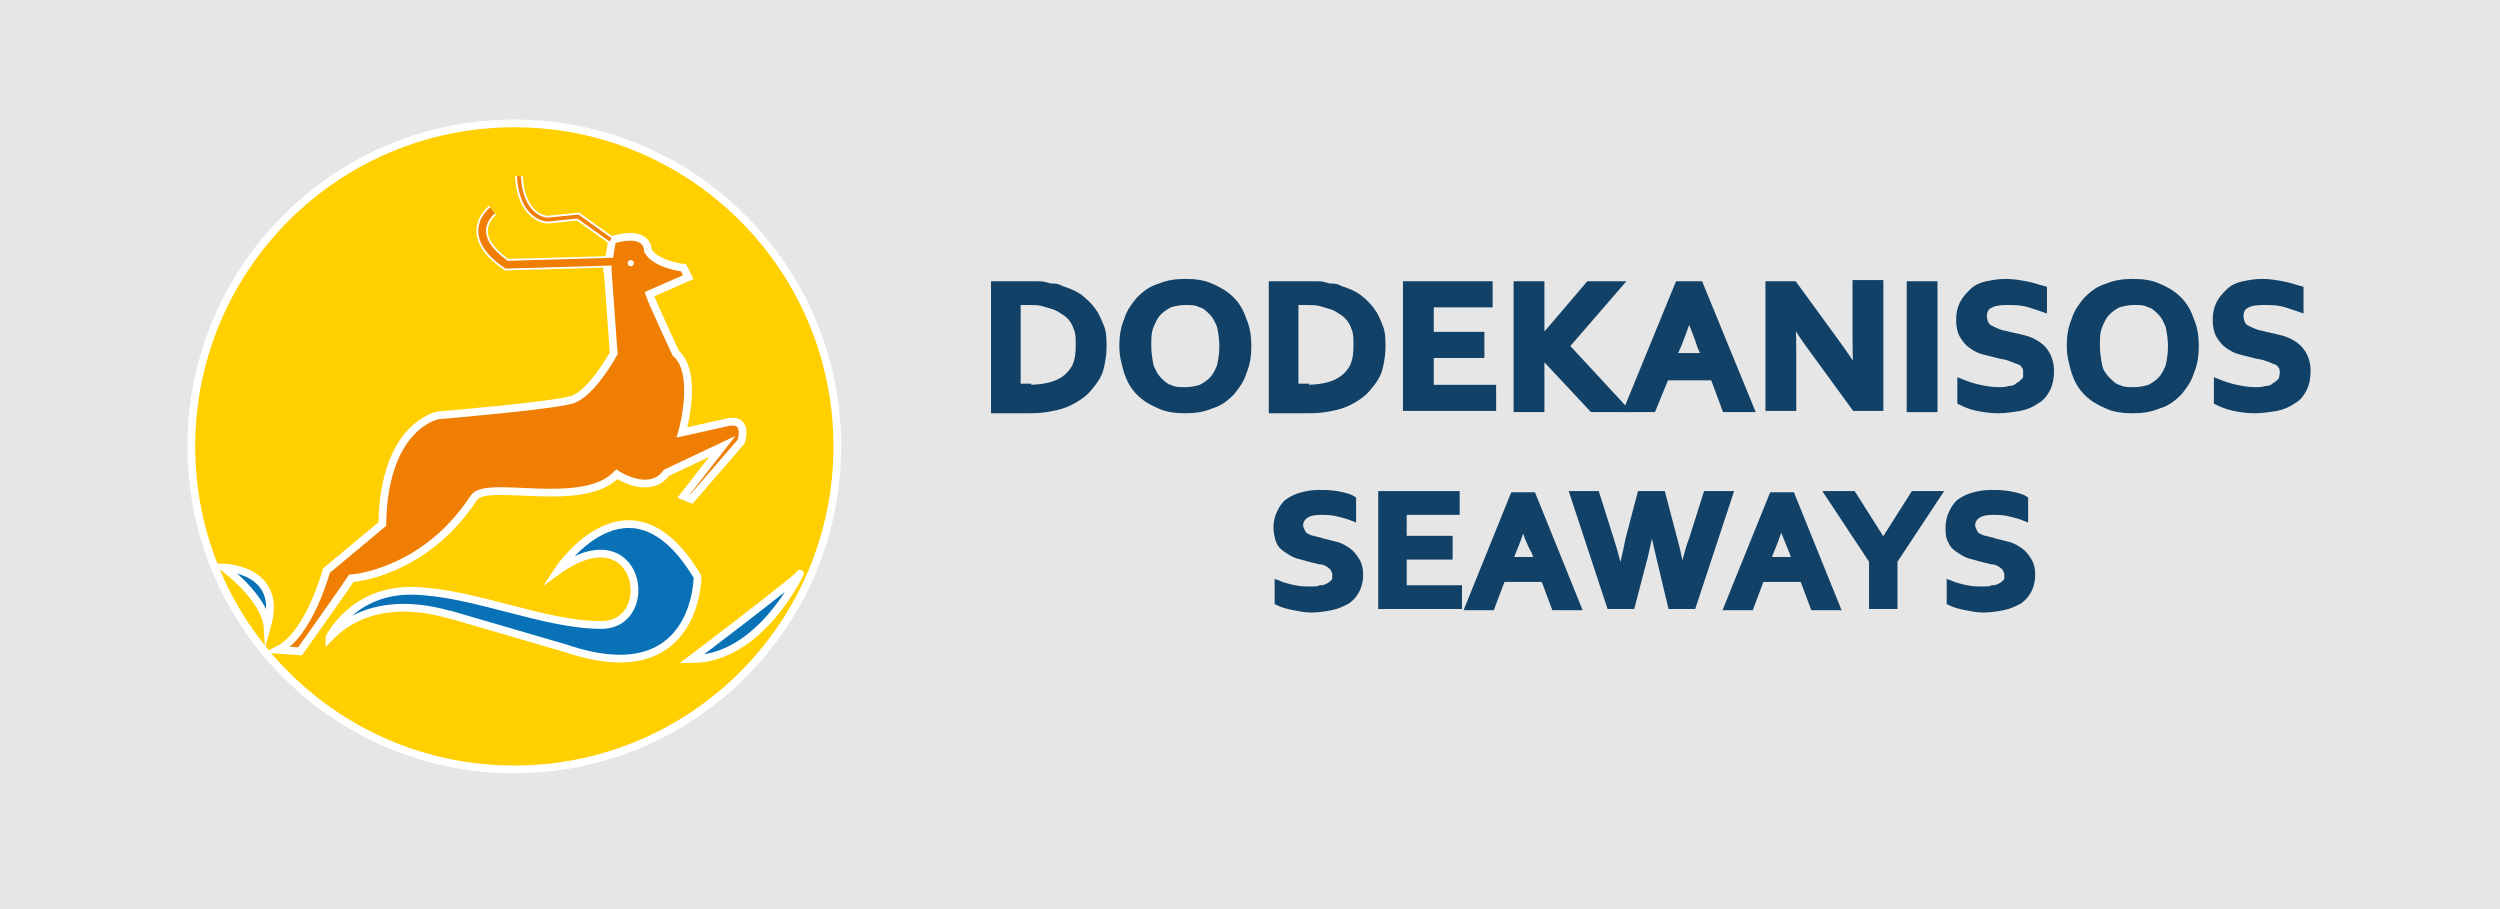 <?xml version="1.0" encoding="UTF-8" standalone="no"?>
<svg xmlns="http://www.w3.org/2000/svg" xmlns:xlink="http://www.w3.org/1999/xlink" xmlns:serif="http://www.serif.com/" width="100%" height="100%" viewBox="0 0 110 40" version="1.1" xml:space="preserve" style="fill-rule:evenodd;clip-rule:evenodd;stroke-miterlimit:10;">
  <rect x="0" y="0" width="110" height="40" style="fill:#e6e6e6;"></rect>
  <g>
    <g>
      <path d="M21.469,9.188c0,0 -1.367,1.025 0.615,2.392l4.714,-0.137" style="fill:none;fill-rule:nonzero;stroke:#fff;stroke-width:0.34px;"></path>
      <path d="M22.63,7.685c0,0 0,1.708 1.23,1.913l1.366,-0.137l1.435,1.025" style="fill:none;fill-rule:nonzero;stroke:#fff;stroke-width:0.34px;"></path>
      <path d="M22.63,33.853c7.849,0 14.212,-6.363 14.212,-14.211c0,-7.849 -6.363,-14.212 -14.212,-14.212c-7.848,0 -14.211,6.363 -14.211,14.212c0,7.848 6.363,14.211 14.211,14.211Z" style="fill:#ffcf00;fill-rule:nonzero;stroke:#fff;stroke-width:0.34px;"></path>
      <path d="M21.674,9.256c0,0 -1.366,1.025 0.615,2.391l4.714,-0.136" style="fill:none;fill-rule:nonzero;stroke:#fff;stroke-width:0.5px;"></path>
      <path d="M22.835,7.753c0,0 0,1.708 1.23,1.913l1.366,-0.137l1.435,1.025" style="fill:none;fill-rule:nonzero;stroke:#fff;stroke-width:0.34px;"></path>
      <path d="M26.73,11.784l0.273,3.758c0,0 -0.957,1.776 -1.845,2.05c-0.957,0.273 -5.875,0.683 -5.875,0.683c0,0 -2.392,0.41 -2.461,4.783l-2.459,2.05c0,0 -0.752,2.801 -2.118,3.484l0.956,0.068c0,0 1.845,-2.596 2.255,-3.211c0,0 3.212,-0.205 5.398,-3.553c0.546,-0.82 4.782,0.546 6.286,-1.025c0,0 1.435,0.956 2.186,-0.068l2.46,-1.162l-1.708,2.186l0.341,0.137l2.187,-2.528c0,0 0.41,-1.161 -0.752,-0.82l-1.844,0.41c0,0 0.751,-2.596 -0.274,-3.484c0,0 -1.024,-2.187 -1.161,-2.597l1.708,-0.751l-0.205,-0.41c0,0 -1.23,-0.137 -1.571,-0.752c0,0 0.068,-0.956 -1.572,-0.478l-0.205,1.23Z" style="fill:#ef7e02;fill-rule:nonzero;stroke:#fff;stroke-width:0.34px;"></path>
      <path d="M14.499,28.046c0,0 1.025,-2.118 3.69,-2.05c2.665,0.069 5.739,1.503 8.267,1.503c2.529,0 1.709,-4.988 -1.913,-2.391c0,0 3.144,-4.783 6.15,0.273c0,0 0,5.124 -5.808,3.143l-4.919,-1.435c0,0.069 -3.28,-1.298 -5.467,0.957Z" style="fill:#0972b7;fill-rule:nonzero;stroke:#fff;stroke-width:0.34px;"></path>
      <path d="M30.419,29.003c0,0 4.783,-3.622 4.783,-3.758c0,-0.069 -1.708,3.758 -4.783,3.758Z" style="fill:#0972b7;fill-rule:nonzero;stroke:#fff;stroke-width:0.34px;"></path>
      <path d="M9.854,24.971c0,0 2.596,0.069 1.913,2.528c0,0 -0.069,-1.093 -1.913,-2.528Z" style="fill:#0972b7;fill-rule:nonzero;stroke:#fff;stroke-width:0.34px;"></path>
      <path d="M21.674,9.256c0,0 -1.366,1.025 0.615,2.391l4.714,-0.136" style="fill:none;fill-rule:nonzero;stroke:#ef7e02;stroke-width:0.34px;"></path>
      <path d="M22.835,7.753c0,0 0,1.708 1.23,1.913l1.366,-0.137l1.435,1.025" style="fill:none;fill-rule:nonzero;stroke:#ef7e02;stroke-width:0.17px;"></path>
      <path d="M27.755,11.716c0.075,0 0.137,-0.061 0.137,-0.137c0,-0.076 -0.062,-0.137 -0.137,-0.137c-0.076,0 -0.137,0.061 -0.137,0.137c0,0.076 0.061,0.137 0.137,0.137Z" style="fill:#fff;fill-rule:nonzero;"></path>
    </g>
    <g>
      <path d="M58.783,25.29c0,-0.103 -0.051,-0.207 -0.103,-0.311c-0.052,-0.051 -0.156,-0.155 -0.259,-0.207c-0.104,-0.052 -0.208,-0.103 -0.363,-0.103c-0.156,-0.052 -0.259,-0.052 -0.415,-0.104c-0.206,-0.052 -0.361,-0.104 -0.569,-0.155c-0.155,-0.052 -0.311,-0.155 -0.466,-0.259c-0.155,-0.103 -0.259,-0.207 -0.311,-0.363c-0.052,-0.155 -0.104,-0.362 -0.104,-0.569c0,-0.26 0.052,-0.466 0.156,-0.673c0.104,-0.207 0.207,-0.363 0.363,-0.466c0.155,-0.104 0.362,-0.208 0.57,-0.259c0.206,-0.052 0.465,-0.104 0.724,-0.104c0.259,0 0.518,0 0.829,0.052c0.259,0.052 0.517,0.103 0.673,0.207l0,0.777c-0.259,-0.103 -0.517,-0.155 -0.725,-0.207c-0.259,-0.052 -0.466,-0.052 -0.673,-0.052c-0.311,0 -0.518,0.052 -0.673,0.156c-0.155,0.103 -0.259,0.258 -0.259,0.465c0,0.104 0.052,0.207 0.104,0.311c0.051,0.103 0.103,0.155 0.206,0.207c0.104,0.052 0.207,0.104 0.311,0.104c0.103,0.051 0.259,0.051 0.363,0.103c0.207,0.052 0.414,0.104 0.621,0.156c0.208,0.052 0.362,0.155 0.518,0.259c0.155,0.103 0.259,0.258 0.362,0.414c0.104,0.155 0.156,0.362 0.156,0.621c0,0.259 -0.052,0.467 -0.156,0.674c-0.103,0.206 -0.259,0.362 -0.414,0.465c-0.207,0.104 -0.414,0.207 -0.673,0.259c-0.259,0.052 -0.57,0.104 -0.881,0.104c-0.258,0 -0.517,-0.052 -0.776,-0.104c-0.259,-0.052 -0.466,-0.103 -0.674,-0.207l0,-0.776c0.259,0.103 0.467,0.155 0.726,0.207c0.259,0.052 0.466,0.052 0.724,0.052c0.156,0 0.311,0 0.415,-0.052c0.155,0 0.259,-0.052 0.363,-0.104c0.103,-0.051 0.207,-0.155 0.259,-0.207c0.051,-0.052 0.051,-0.207 0.051,-0.311Z" style="fill:#114167;fill-rule:nonzero;stroke:#114167;stroke-width:0.32px;"></path>
      <path d="M61.683,25.912l2.485,0l0,0.724l-3.366,0l0,-4.868l3.263,0l0,0.726l-2.33,0l0,1.242l2.02,0l0,0.725l-2.02,0l0,1.451l-0.052,0Z" style="fill:#114167;fill-rule:nonzero;stroke:#114167;stroke-width:0.32px;"></path>
      <path d="M67.949,25.446l-1.864,0l-0.467,1.242l-0.983,0l1.968,-4.868l0.828,0l1.968,4.868l-0.984,0l-0.466,-1.242Zm-0.932,-2.487c-0.155,0.518 -0.311,0.933 -0.466,1.296l-0.155,0.413l1.294,0l-0.155,-0.413c-0.208,-0.363 -0.363,-0.778 -0.518,-1.296Z" style="fill:#114167;fill-rule:nonzero;stroke:#114167;stroke-width:0.32px;"></path>
      <path d="M72.662,23.063c-0.104,0.466 -0.208,0.932 -0.311,1.398l-0.569,2.175l-0.933,0l-1.605,-4.868l0.984,0l0.621,1.968c0.207,0.622 0.311,1.139 0.466,1.658c0.104,-0.519 0.259,-1.088 0.363,-1.658l0.517,-1.968l0.933,0l0.517,1.968c0.156,0.57 0.259,1.088 0.363,1.658c0.155,-0.57 0.259,-1.14 0.466,-1.658l0.622,-1.968l0.983,0l-1.605,4.868l-0.932,0l-0.518,-2.175c-0.103,-0.466 -0.207,-0.932 -0.362,-1.398Z" style="fill:#114167;fill-rule:nonzero;stroke:#114167;stroke-width:0.32px;"></path>
      <path d="M79.342,25.446l-1.864,0l-0.467,1.242l-0.983,0l1.968,-4.868l0.828,0l1.968,4.868l-0.983,0l-0.467,-1.242Zm-0.984,-2.487c-0.155,0.518 -0.31,0.933 -0.466,1.296l-0.155,0.413l1.294,0l-0.155,-0.413c-0.155,-0.363 -0.311,-0.778 -0.518,-1.296Z" style="fill:#114167;fill-rule:nonzero;stroke:#114167;stroke-width:0.32px;"></path>
      <path d="M82.864,23.892l1.346,-2.124l1.035,0l-1.916,2.9l0,1.968l-0.932,0l0,-1.968l-1.916,-2.9l1.036,0l1.347,2.124Z" style="fill:#114167;fill-rule:nonzero;stroke:#114167;stroke-width:0.32px;"></path>
      <path d="M88.353,25.29c0,-0.103 -0.052,-0.207 -0.104,-0.311c-0.052,-0.051 -0.156,-0.155 -0.259,-0.207c-0.103,-0.052 -0.206,-0.103 -0.362,-0.103c-0.155,-0.052 -0.259,-0.052 -0.414,-0.104c-0.208,-0.052 -0.363,-0.104 -0.57,-0.155c-0.156,-0.052 -0.311,-0.155 -0.466,-0.259c-0.155,-0.103 -0.259,-0.207 -0.311,-0.363c-0.103,-0.155 -0.103,-0.362 -0.103,-0.569c0,-0.26 0.051,-0.466 0.155,-0.673c0.104,-0.207 0.207,-0.363 0.363,-0.466c0.154,-0.104 0.362,-0.208 0.569,-0.259c0.207,-0.052 0.466,-0.104 0.725,-0.104c0.259,0 0.517,0 0.828,0.052c0.259,0.052 0.518,0.103 0.674,0.207l0,0.777c-0.259,-0.103 -0.518,-0.155 -0.725,-0.207c-0.26,-0.052 -0.466,-0.052 -0.673,-0.052c-0.311,0 -0.518,0.052 -0.674,0.156c-0.155,0.103 -0.259,0.258 -0.259,0.465c0,0.104 0.052,0.207 0.104,0.311c0.052,0.103 0.104,0.155 0.207,0.207c0.104,0.052 0.207,0.104 0.311,0.104c0.104,0.051 0.259,0.051 0.363,0.103c0.207,0.052 0.413,0.104 0.621,0.156c0.207,0.052 0.362,0.155 0.518,0.259c0.155,0.103 0.259,0.258 0.363,0.414c0.103,0.155 0.155,0.362 0.155,0.621c0,0.259 -0.052,0.467 -0.155,0.674c-0.104,0.206 -0.26,0.362 -0.415,0.465c-0.207,0.104 -0.415,0.207 -0.674,0.259c-0.258,0.052 -0.569,0.104 -0.88,0.104c-0.259,0 -0.518,-0.052 -0.777,-0.104c-0.258,-0.052 -0.465,-0.103 -0.673,-0.207l0,-0.776c0.259,0.103 0.467,0.155 0.725,0.207c0.259,0.052 0.466,0.052 0.725,0.052c0.156,0 0.311,0 0.415,-0.052c0.155,0 0.259,-0.052 0.362,-0.104c0.103,-0.051 0.207,-0.155 0.259,-0.207c0.052,-0.052 0.052,-0.207 0.052,-0.311Z" style="fill:#114167;fill-rule:nonzero;stroke:#114167;stroke-width:0.32px;"></path>
      <path d="M43.765,18.024l0,-5.489l1.864,0c0.156,0 0.26,0 0.415,0.052c0.155,0.052 0.258,0.052 0.362,0.052c0.103,0 0.207,0.052 0.311,0.104c0.311,0.103 0.57,0.206 0.777,0.361c0.207,0.156 0.414,0.363 0.569,0.57c0.155,0.208 0.259,0.467 0.363,0.726c0.103,0.258 0.103,0.569 0.103,0.88c0,0.311 -0.052,0.57 -0.103,0.828c-0.052,0.259 -0.156,0.466 -0.311,0.674c-0.156,0.207 -0.31,0.414 -0.517,0.569c-0.208,0.156 -0.467,0.311 -0.726,0.414c-0.259,0.104 -0.518,0.155 -0.828,0.207c-0.311,0.052 -0.622,0.052 -1.036,0.052l-1.243,0Zm1.45,-0.932c0.622,0 1.087,-0.103 1.398,-0.259c0.311,-0.155 0.518,-0.362 0.674,-0.621c0.155,-0.258 0.207,-0.621 0.207,-1.036c0,-0.207 0,-0.414 -0.052,-0.622c-0.052,-0.154 -0.104,-0.31 -0.207,-0.465c-0.104,-0.155 -0.207,-0.259 -0.363,-0.363c-0.155,-0.103 -0.311,-0.207 -0.466,-0.259c-0.155,-0.052 -0.362,-0.103 -0.517,-0.155c-0.208,-0.052 -0.415,-0.052 -0.674,-0.052l-0.466,0l0,3.781l0.466,0l0,0.051Z" style="fill:#114167;fill-rule:nonzero;stroke:#114167;stroke-width:0.32px;"></path>
      <path d="M54.899,15.228c0,0.415 -0.052,0.777 -0.207,1.139c-0.104,0.363 -0.311,0.622 -0.518,0.881c-0.259,0.259 -0.518,0.466 -0.881,0.569c-0.362,0.155 -0.724,0.207 -1.139,0.207c-0.414,0 -0.829,-0.052 -1.139,-0.207c-0.362,-0.155 -0.621,-0.31 -0.88,-0.569c-0.26,-0.259 -0.415,-0.57 -0.519,-0.881c-0.103,-0.362 -0.206,-0.724 -0.206,-1.139c0,-0.414 0.051,-0.777 0.206,-1.139c0.104,-0.363 0.311,-0.622 0.519,-0.881c0.259,-0.259 0.518,-0.465 0.88,-0.569c0.362,-0.155 0.725,-0.207 1.139,-0.207c0.415,0 0.829,0.052 1.139,0.207c0.363,0.155 0.622,0.31 0.881,0.569c0.259,0.259 0.414,0.57 0.518,0.881c0.155,0.362 0.207,0.725 0.207,1.139Zm-1.087,0c0,-0.311 -0.052,-0.622 -0.104,-0.88c-0.104,-0.259 -0.207,-0.466 -0.363,-0.622c-0.155,-0.155 -0.311,-0.31 -0.518,-0.362c-0.206,-0.104 -0.413,-0.104 -0.673,-0.104c-0.259,0 -0.466,0.052 -0.673,0.104c-0.207,0.103 -0.363,0.207 -0.517,0.362c-0.156,0.156 -0.259,0.363 -0.363,0.622c-0.104,0.258 -0.104,0.517 -0.104,0.88c0,0.311 0.052,0.622 0.104,0.88c0.104,0.259 0.207,0.466 0.363,0.622c0.154,0.155 0.31,0.311 0.517,0.363c0.207,0.103 0.414,0.103 0.673,0.103c0.26,0 0.467,-0.052 0.673,-0.103c0.207,-0.104 0.363,-0.208 0.518,-0.363c0.156,-0.156 0.259,-0.363 0.363,-0.622c0.052,-0.258 0.104,-0.517 0.104,-0.88Z" style="fill:#114167;fill-rule:nonzero;stroke:#114167;stroke-width:0.32px;"></path>
      <path d="M55.986,18.024l0,-5.489l1.916,0c0.156,0 0.26,0 0.415,0.052c0.156,0.052 0.259,0.052 0.363,0.052c0.103,0 0.207,0.052 0.311,0.104c0.31,0.103 0.569,0.206 0.776,0.361c0.207,0.156 0.414,0.363 0.57,0.57c0.155,0.208 0.259,0.467 0.362,0.726c0.103,0.258 0.103,0.569 0.103,0.88c0,0.311 -0.052,0.57 -0.103,0.828c-0.052,0.259 -0.155,0.466 -0.31,0.674c-0.156,0.207 -0.311,0.414 -0.518,0.569c-0.208,0.156 -0.467,0.311 -0.726,0.414c-0.258,0.104 -0.517,0.155 -0.828,0.207c-0.311,0.052 -0.622,0.052 -1.035,0.052l-1.296,0Zm1.451,-0.932c0.621,0 1.087,-0.103 1.398,-0.259c0.31,-0.155 0.517,-0.362 0.673,-0.621c0.155,-0.258 0.207,-0.621 0.207,-1.036c0,-0.207 0,-0.414 -0.052,-0.622c-0.052,-0.154 -0.103,-0.31 -0.207,-0.465c-0.104,-0.155 -0.207,-0.259 -0.362,-0.363c-0.155,-0.103 -0.311,-0.207 -0.466,-0.259c-0.155,-0.052 -0.363,-0.103 -0.518,-0.155c-0.208,-0.052 -0.415,-0.052 -0.673,-0.052l-0.466,0l0,3.781l0.466,0l0,0.051Z" style="fill:#114167;fill-rule:nonzero;stroke:#114167;stroke-width:0.32px;"></path>
      <path d="M62.926,17.092l2.744,0l0,0.828l-3.78,0l0,-5.385l3.625,0l0,0.829l-2.589,0l0,1.398l2.227,0l0,0.829l-2.227,0l0,1.501Z" style="fill:#114167;fill-rule:nonzero;stroke:#114167;stroke-width:0.32px;"></path>
      <path d="M66.758,17.972l0,-5.437l1.036,0l0,2.486l2.123,-2.486l1.295,0l-2.331,2.693l2.538,2.744l-1.346,0l-2.279,-2.433l0,2.433l-1.036,0Z" style="fill:#114167;fill-rule:nonzero;stroke:#114167;stroke-width:0.32px;"></path>
      <path d="M75.406,16.574l-2.123,0l-0.57,1.398l-1.087,0l2.227,-5.437l0.932,0l2.227,5.437l-1.088,0l-0.518,-1.398Zm-1.087,-2.744c-0.207,0.57 -0.363,1.035 -0.518,1.398l-0.207,0.466l1.45,0l-0.207,-0.466c-0.104,-0.363 -0.311,-0.828 -0.518,-1.398Z" style="fill:#114167;fill-rule:nonzero;stroke:#114167;stroke-width:0.32px;"></path>
      <path d="M80.74,15.02c0.415,0.57 0.726,1.037 0.984,1.45c-0.052,-0.724 -0.052,-1.191 -0.052,-1.553l0,-2.434l1.036,0l0,5.437l-1.088,0l-1.811,-2.485c-0.311,-0.415 -0.674,-0.932 -0.985,-1.502c0.052,0.673 0.052,1.191 0.052,1.554l0,2.433l-1.036,0l0,-5.385l1.088,0l1.812,2.485Z" style="fill:#114167;fill-rule:nonzero;stroke:#114167;stroke-width:0.32px;"></path>
      <rect x="84.055" y="12.535" width="1.035" height="5.438" style="fill:#114167;stroke:#114167;stroke-width:0.32px;"></rect>
      <path d="M89.182,16.367c0,-0.155 -0.052,-0.259 -0.104,-0.31c-0.052,-0.103 -0.156,-0.155 -0.311,-0.207c-0.155,-0.052 -0.259,-0.104 -0.414,-0.155c-0.156,-0.052 -0.311,-0.052 -0.466,-0.104c-0.207,-0.052 -0.414,-0.104 -0.622,-0.156c-0.207,-0.052 -0.362,-0.155 -0.518,-0.259c-0.155,-0.103 -0.259,-0.259 -0.362,-0.414c-0.103,-0.156 -0.155,-0.414 -0.155,-0.673c0,-0.311 0.052,-0.518 0.155,-0.725c0.103,-0.207 0.259,-0.363 0.414,-0.518c0.156,-0.155 0.363,-0.259 0.622,-0.311c0.259,-0.051 0.518,-0.103 0.828,-0.103c0.311,0 0.622,0.052 0.881,0.103c0.311,0.052 0.569,0.156 0.776,0.208l0,0.828c-0.31,-0.104 -0.569,-0.207 -0.828,-0.259c-0.259,-0.052 -0.518,-0.052 -0.777,-0.052c-0.362,0 -0.621,0.052 -0.776,0.156c-0.208,0.103 -0.26,0.31 -0.26,0.518c0,0.155 0.052,0.259 0.104,0.362c0.052,0.104 0.156,0.155 0.259,0.207c0.104,0.051 0.207,0.103 0.362,0.155c0.155,0.052 0.259,0.052 0.414,0.104c0.259,0.052 0.467,0.103 0.674,0.155c0.207,0.052 0.415,0.156 0.569,0.259c0.156,0.104 0.311,0.259 0.415,0.467c0.103,0.207 0.155,0.414 0.155,0.672c0,0.311 -0.052,0.57 -0.155,0.778c-0.104,0.207 -0.259,0.414 -0.466,0.518c-0.207,0.154 -0.466,0.258 -0.725,0.31c-0.311,0.051 -0.622,0.103 -0.984,0.103c-0.311,0 -0.622,-0.052 -0.881,-0.103c-0.259,-0.052 -0.518,-0.156 -0.724,-0.259l0,-0.828c0.258,0.103 0.569,0.207 0.828,0.259c0.259,0.051 0.518,0.103 0.829,0.103c0.154,0 0.31,0 0.465,-0.052c0.156,0 0.311,-0.051 0.415,-0.155c0.103,-0.052 0.207,-0.155 0.311,-0.259c0.052,-0.052 0.052,-0.207 0.052,-0.363Z" style="fill:#114167;fill-rule:nonzero;stroke:#114167;stroke-width:0.32px;"></path>
      <path d="M96.587,15.228c0,0.415 -0.052,0.777 -0.208,1.139c-0.103,0.363 -0.31,0.622 -0.517,0.881c-0.259,0.259 -0.518,0.466 -0.881,0.569c-0.362,0.155 -0.724,0.207 -1.139,0.207c-0.414,0 -0.829,-0.052 -1.139,-0.207c-0.362,-0.155 -0.621,-0.31 -0.88,-0.569c-0.26,-0.259 -0.415,-0.57 -0.519,-0.881c-0.103,-0.362 -0.206,-0.724 -0.206,-1.139c0,-0.414 0.051,-0.777 0.206,-1.139c0.104,-0.363 0.311,-0.622 0.519,-0.881c0.259,-0.259 0.518,-0.465 0.88,-0.569c0.362,-0.155 0.725,-0.207 1.139,-0.207c0.415,0 0.829,0.052 1.139,0.207c0.363,0.155 0.622,0.31 0.881,0.569c0.258,0.259 0.414,0.57 0.517,0.881c0.156,0.362 0.208,0.725 0.208,1.139Zm-1.036,0c0,-0.311 -0.052,-0.622 -0.103,-0.88c-0.104,-0.259 -0.208,-0.466 -0.363,-0.622c-0.155,-0.155 -0.311,-0.31 -0.518,-0.362c-0.207,-0.104 -0.414,-0.104 -0.673,-0.104c-0.259,0 -0.466,0.052 -0.674,0.104c-0.207,0.103 -0.362,0.207 -0.517,0.362c-0.155,0.156 -0.259,0.363 -0.362,0.622c-0.104,0.258 -0.104,0.517 -0.104,0.88c0,0.311 0.052,0.622 0.104,0.88c0.051,0.259 0.207,0.466 0.362,0.622c0.155,0.155 0.31,0.311 0.517,0.363c0.208,0.103 0.415,0.103 0.674,0.103c0.259,0 0.466,-0.052 0.673,-0.103c0.207,-0.104 0.363,-0.208 0.518,-0.363c0.155,-0.156 0.259,-0.363 0.363,-0.622c0.051,-0.258 0.103,-0.517 0.103,-0.88Z" style="fill:#114167;fill-rule:nonzero;stroke:#114167;stroke-width:0.32px;"></path>
      <path d="M100.471,16.367c0,-0.155 -0.052,-0.259 -0.103,-0.31c-0.052,-0.103 -0.156,-0.155 -0.311,-0.207c-0.104,-0.052 -0.259,-0.104 -0.415,-0.155c-0.155,-0.052 -0.311,-0.052 -0.466,-0.104c-0.207,-0.052 -0.414,-0.104 -0.621,-0.156c-0.207,-0.052 -0.363,-0.155 -0.518,-0.259c-0.156,-0.103 -0.259,-0.259 -0.363,-0.414c-0.103,-0.156 -0.155,-0.414 -0.155,-0.673c0,-0.311 0.052,-0.518 0.155,-0.725c0.104,-0.207 0.259,-0.363 0.414,-0.518c0.156,-0.155 0.363,-0.259 0.622,-0.311c0.259,-0.051 0.518,-0.103 0.829,-0.103c0.31,0 0.621,0.052 0.88,0.103c0.311,0.052 0.569,0.156 0.776,0.208l0,0.828c-0.31,-0.104 -0.568,-0.207 -0.827,-0.259c-0.26,-0.052 -0.519,-0.052 -0.778,-0.052c-0.362,0 -0.621,0.052 -0.776,0.156c-0.207,0.103 -0.259,0.31 -0.259,0.518c0,0.155 0.052,0.259 0.103,0.362c0.052,0.104 0.156,0.155 0.259,0.207c0.104,0.051 0.208,0.103 0.362,0.155c0.156,0.052 0.26,0.052 0.415,0.104c0.259,0.052 0.466,0.103 0.674,0.155c0.207,0.052 0.414,0.156 0.568,0.259c0.156,0.104 0.311,0.259 0.415,0.467c0.104,0.207 0.155,0.414 0.155,0.672c0,0.311 -0.051,0.57 -0.155,0.778c-0.104,0.207 -0.259,0.414 -0.466,0.518c-0.207,0.154 -0.466,0.258 -0.725,0.31c-0.311,0.051 -0.621,0.103 -0.984,0.103c-0.31,0 -0.621,-0.052 -0.88,-0.103c-0.259,-0.052 -0.518,-0.156 -0.725,-0.259l0,-0.828c0.258,0.103 0.569,0.207 0.828,0.259c0.259,0.051 0.518,0.103 0.829,0.103c0.155,0 0.311,0 0.466,-0.052c0.155,0 0.311,-0.051 0.414,-0.155c0.104,-0.052 0.208,-0.155 0.311,-0.259c0,-0.052 0.052,-0.207 0.052,-0.363Z" style="fill:#114167;fill-rule:nonzero;stroke:#114167;stroke-width:0.32px;"></path>
    </g>
  </g>
</svg>
